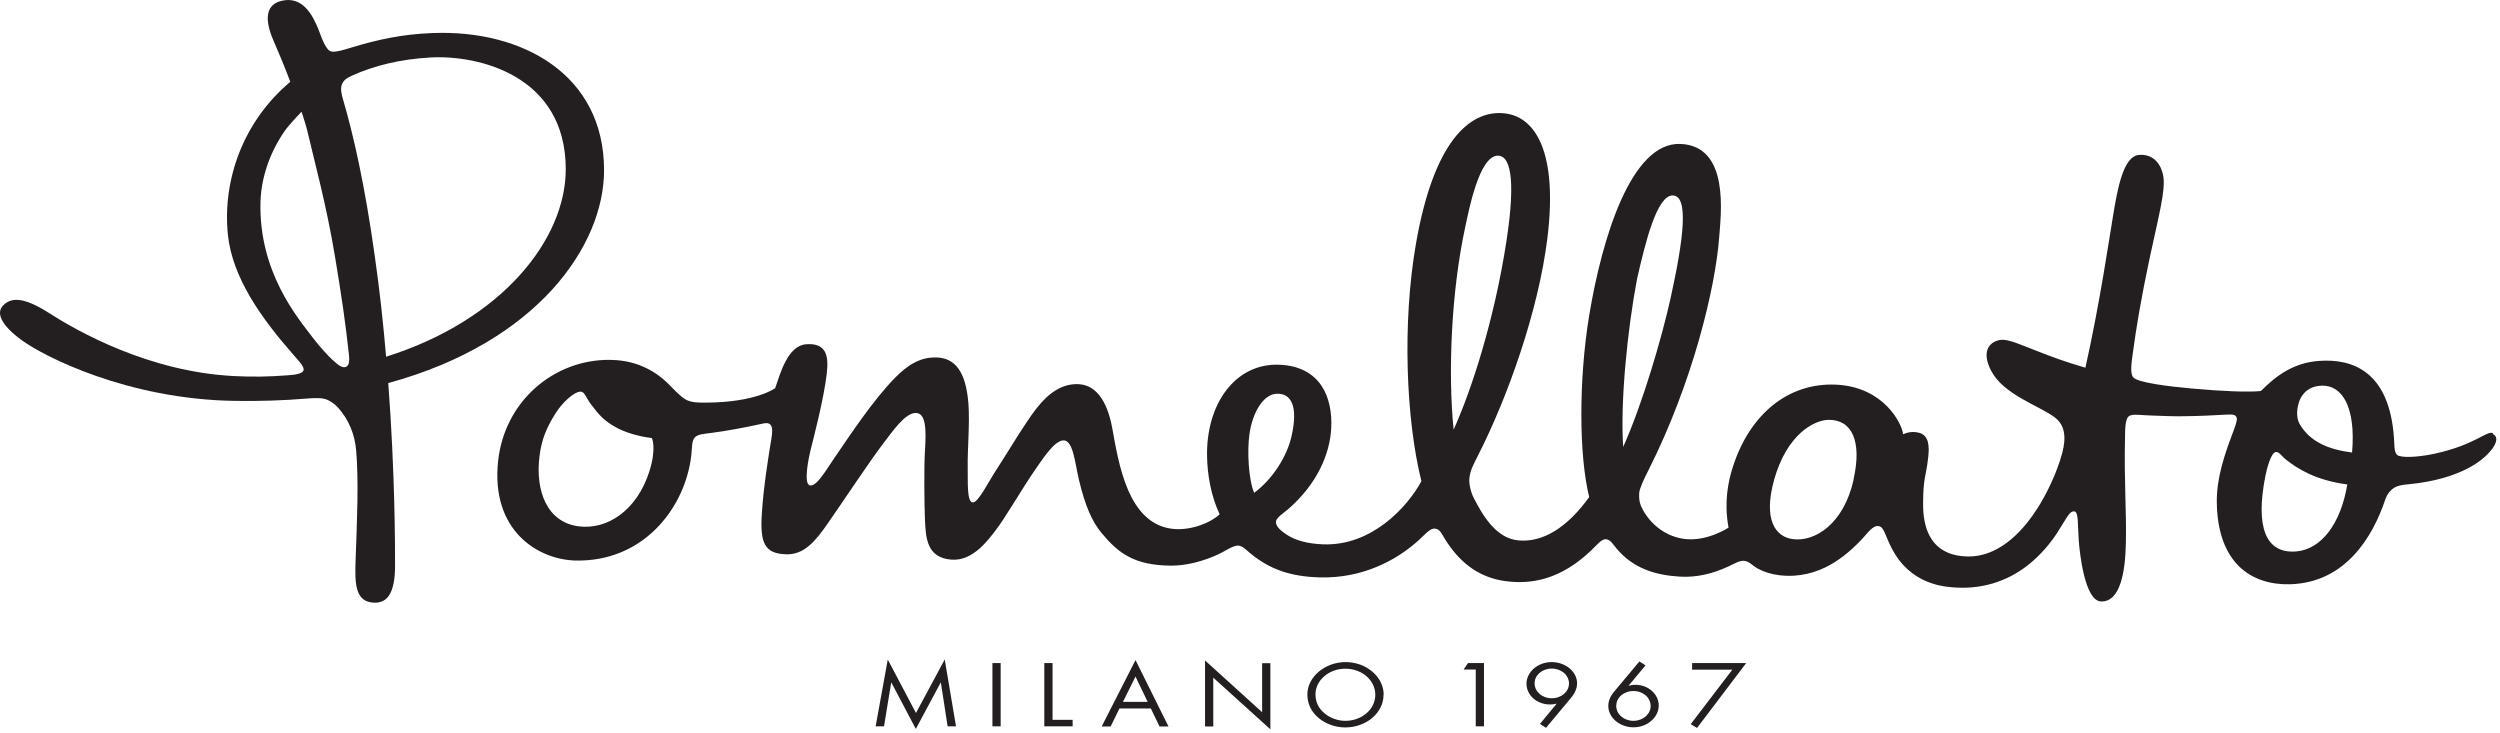 <svg width="484" height="142" viewBox="0 0 484 142" fill="none" xmlns="http://www.w3.org/2000/svg">
<path d="M116.945 32.887C116.917 14.486 101.219 5.72 83.758 6.396C77.91 6.613 73.153 7.652 68.061 9.197C66.522 9.656 65.234 10.091 64.255 9.994C63.024 9.849 62.212 7.072 61.653 5.696C60.561 3.015 58.63 -0.849 54.489 0.166C51.691 0.842 50.991 3.378 52.95 7.869C54.097 10.501 55.189 13.11 56.196 15.838C47.102 23.494 43.072 34.747 44.108 45.348C44.947 53.728 50.6 61.624 56.84 68.724C57.903 69.932 58.938 71.018 58.77 71.67C58.547 72.419 57.008 72.564 55.664 72.66C52.251 72.926 48.977 72.999 45.255 72.805C28.745 71.96 14.978 64.112 9.466 60.586C4.513 57.423 2.05 57.495 0.483 59.282C-0.664 60.586 0.092 62.88 4.261 65.899C8.57 69.038 24.716 77.297 45.395 77.611C50.264 77.683 54.825 77.539 59.19 77.176C60.477 77.08 61.932 76.983 62.856 77.225C63.751 77.466 64.787 78.191 65.402 78.867C67.613 81.306 68.704 84.252 68.956 87.222C69.46 93.284 69.124 100.721 68.844 108.449C68.676 112.82 68.788 116.128 71.782 116.611C74.944 117.118 76.483 114.921 76.483 109.487C76.483 105.744 76.483 91.617 75.168 74.158C104.074 66.285 116.973 47.497 116.945 32.936M66.438 71.067C65.206 70.97 61.988 67.251 60.533 65.343C57.679 61.576 50.04 52.665 50.432 38.997C50.572 34.699 52.027 29.869 55.049 25.45C55.972 24.097 58.379 21.634 58.379 21.634C58.379 21.634 59.162 23.952 59.47 25.232C60.953 31.583 63.192 39.649 64.871 49.767C66.158 57.568 66.857 62.228 67.557 68.7C67.809 70.874 67.109 71.139 66.466 71.091M72.566 49.623C70.635 35.809 68.424 26.102 66.382 19.147C66.13 18.326 65.85 17.094 66.214 16.297C66.577 15.428 67.221 15.066 68.172 14.631C72.398 12.723 77.406 11.467 83.311 11.129C92.741 10.598 109.53 14.679 109.53 32.767C109.53 46.362 97.162 62.011 74.748 69.062C74.216 62.808 73.517 56.239 72.566 49.647" fill="#231F20"/>
<path d="M482.673 83.866C481.442 83.286 479.315 86.087 471.396 87.826C468.85 88.382 465.688 88.695 464.373 88.237C463.477 87.923 463.589 86.498 463.477 84.856C462.61 71.864 455.418 69.352 448.815 69.883C444.169 70.246 440.812 72.564 437.706 75.703C435.299 75.945 430.598 75.776 424.358 75.22C420.049 74.834 413.753 74.085 412.969 73.023C412.354 72.226 412.661 70.246 412.885 68.579C413.585 63.267 414.648 57.133 416.187 49.912C417.978 41.557 419.321 36.679 418.79 33.974C418.286 31.439 416.635 29.797 414.145 29.99C411.011 30.207 409.919 36.776 409.08 41.823C408.408 45.759 406.589 58.413 403.735 71.188C399.706 70.004 397.663 69.256 393.606 67.662C389.828 66.165 388.345 65.561 387.03 65.851C385.099 66.261 383.56 68.097 385.491 71.791C387.925 76.452 394.893 78.577 397.831 80.823C399.762 82.296 400.07 84.663 399.23 87.778C398.251 91.4 396.292 95.602 394.249 98.717C389.856 105.455 385.155 107.628 381.517 107.725C378.439 107.797 372.227 107.097 372.311 97.437C372.339 92.294 372.871 92.39 373.291 88.623C373.542 86.401 373.486 84.276 371.472 83.769C369.793 83.334 368.45 84.083 368.45 84.083C368.198 81.958 364.7 74.931 355.522 74.472C346.12 74.013 338.677 80.316 335.459 90.458C334.535 93.332 333.752 97.389 334.647 102.146C334.647 102.146 330.702 104.779 326.392 104.368C322.643 104.006 319.649 101.615 318.054 98.693C317.522 97.703 317.27 96.954 317.354 95.433C317.382 94.612 318.361 92.535 319.173 90.965C327.791 73.844 332.101 55.587 332.828 46.025C333.164 41.46 334.927 28.251 325.329 27.865C315.871 27.478 310.191 45.855 307.672 61.045C305.63 73.385 305.658 88.14 307.672 96.23C303.531 101.977 298.802 105.117 293.877 104.61C289.596 104.175 287.021 99.731 285.314 96.399C284.727 95.24 284.363 93.67 284.475 92.583C284.615 91.062 285.314 89.83 286.126 88.213C291.89 76.911 297.851 60.176 299.585 46.025C301.572 29.797 297.459 22.262 290.771 21.9C284.475 21.562 277.563 27.357 274.122 47.232C271.463 62.566 272.191 81.137 275.185 93.163C272.359 98.355 265.419 105.745 256.129 105.382C253.079 105.262 250.784 104.61 249.161 103.547C248.21 102.919 246.867 101.953 247.035 100.915C247.147 100.214 248.35 99.442 249.301 98.645C254.954 93.791 257.472 87.923 257.724 82.9C258.032 77.128 255.793 70.898 247.594 70.608C239.172 70.318 233.491 78.167 233.687 88.357C233.743 91.859 234.443 96.013 236.122 99.562C234.583 101.084 230.805 102.702 227.307 102.412C218.269 101.688 216.534 89.396 215.331 82.876C214.268 77.128 211.889 74.52 208.811 74.375C205.733 74.23 203.131 75.945 200.724 78.988C198.542 81.716 194.204 89.009 192.917 90.917C191.378 93.235 189.475 97.172 188.384 97.268C187.125 97.389 187.405 93.042 187.349 90.313C187.293 87.174 187.768 82.006 187.489 78.167C186.985 71.646 184.718 69.376 181.444 69.207C178.171 69.062 175.708 70.68 173.274 73.144C168.936 77.587 164.627 84.156 161.465 88.768C159.702 91.376 158.023 94.274 156.764 93.96C155.505 93.646 156.596 88.43 156.932 87.102C157.52 84.759 159.506 77.177 160.066 72.298C160.458 68.942 160.01 66.334 156.065 66.648C152.511 66.913 151.056 72.298 150.076 75.148C150.076 75.148 146.439 77.901 136.645 77.949C135.162 77.949 134.015 77.949 132.923 77.442C131.692 76.838 129.873 74.737 129.034 73.965C125.564 70.753 121.702 69.69 117.981 69.666C107.208 69.618 97.694 77.659 96.434 89.251C94.979 102.75 104.186 108.353 111.433 108.522C124.249 108.787 132.168 98.886 133.707 89.106C134.071 86.763 133.819 85.484 134.49 84.711C135.078 84.059 136.197 84.011 137.848 83.793C140.339 83.479 144.088 82.803 147.81 81.982C150.328 81.427 149.377 84.397 149.013 86.908C148.565 89.999 147.894 93.646 147.502 99.273C147.082 105.213 148.062 107.193 152.231 107.314C155.729 107.411 157.939 104.706 160.43 101.084C163.284 96.978 168.377 89.299 170.951 85.918C172.966 83.262 175.204 80.074 177.163 79.954C179.43 79.809 179.29 83.624 179.066 87.391C178.87 90.458 178.954 97.775 179.066 100.504C179.234 104.006 179.318 107.99 184.243 108.353C188.412 108.642 191.35 104.465 192.749 102.678C194.568 100.359 197.87 94.588 200.5 90.796C201.983 88.695 204.026 85.484 205.761 85.266C207.748 85.049 208.084 89.468 208.867 92.825C210.098 98.041 211.469 101.035 213.26 103.185C216.506 107.097 219.584 109.463 226.748 109.512C229.91 109.512 233.212 108.546 235.87 107.314C237.045 106.783 238.696 105.6 239.675 105.624C240.571 105.648 241.382 106.566 242.026 107.097C245.776 110.188 249.777 111.637 255.541 111.782C263.796 111.999 270.4 108.473 274.709 104.537C275.857 103.499 276.864 102.219 277.843 102.34C278.823 102.436 279.214 103.523 279.802 104.465C282.432 108.618 285.986 111.758 291.443 112.506C296.451 113.182 302.16 112.241 308.176 106.445C309.071 105.6 310.023 104.344 310.89 104.392C311.786 104.44 312.345 105.455 312.961 106.203C316.291 110.115 320.516 111.347 325.217 111.637C328.435 111.83 331.569 111.081 334.591 109.681C335.543 109.222 336.746 108.522 337.557 108.57C338.677 108.642 339.236 109.488 340.327 110.091C341.559 110.743 342.902 111.178 344.525 111.371C352.192 112.265 357.425 107.507 360.139 104.73C361.538 103.305 362.517 101.639 363.721 101.857C364.924 102.05 364.924 104.078 366.855 107.242C370.772 113.593 377.264 113.665 378.971 113.762C384.092 114.003 389.324 112.434 393.746 108.449C395.844 106.566 397.355 104.585 398.223 103.233C400.237 100.094 400.629 98.91 401.609 99.007C402.448 99.104 402.224 101.736 402.448 104.682C402.644 107.218 403.623 116.322 406.757 116.442C410.479 116.563 411.458 110.767 411.57 105.117C411.71 98.959 411.206 93.235 411.402 84.687C411.43 83.31 411.374 81.04 412.214 80.533C412.969 80.074 414.592 80.412 416.887 80.461C418.734 80.509 420.832 80.63 422.847 80.581C426.261 80.533 428.08 80.436 430.542 80.292C432.529 80.171 432.781 80.292 433.033 80.895C433.228 81.354 432.445 83.31 432.109 84.204C430.71 87.947 429.171 92.39 429.171 96.978C429.227 109.174 436.027 113.327 443.386 113.11C454.075 112.796 459.364 103.958 461.798 96.689C462.162 95.602 462.862 94.805 463.617 94.37C464.429 93.912 465.408 93.839 466.639 93.718C470.781 93.284 475.23 92.269 478.923 90.024C482.001 88.164 484.576 84.928 482.589 84.011M125.704 91.303C123.269 98.862 117.561 102.581 112.077 101.905C105.948 101.156 103.626 95.119 104.437 88.406C104.829 85.073 105.837 82.707 107.599 79.954C108.943 77.829 111.181 75.824 112.412 75.824C113.224 75.824 113.476 77.08 114.511 78.408C115.966 80.316 117.001 81.547 119.52 82.876C121.031 83.672 123.521 84.494 126.208 84.808C126.208 84.808 127.159 86.763 125.704 91.303ZM242.809 95.433C241.69 92.777 241.438 87.246 241.886 84.107C242.474 79.833 244.572 76.379 247.091 76.235C250.001 76.066 251.344 78.65 250.057 84.397C249.161 88.382 246.391 92.752 242.809 95.409M281.425 83.214C280.278 72.009 281.005 56.143 283.692 43.851C284.335 40.905 286.322 30.279 289.931 30.134C292.226 30.038 293.597 34.023 291.638 46.749C289.288 62.035 284.839 75.631 281.397 83.238M314.248 86.546C313.66 77.901 315.06 63.87 316.934 53.994C318.529 46.99 320.768 37.79 323.846 37.838C326.952 37.886 326.029 46.025 323.342 58.099C321.719 65.319 318.082 77.973 314.248 86.522M358.88 92.777C356.921 101.615 351.269 104.851 347.239 104.392C343.685 104.006 341.335 100.601 343.461 92.921C345.952 83.986 351.297 81.33 353.955 81.282C358.544 81.185 360.503 85.411 358.852 92.777M444.533 106.759C438.573 107.242 436.642 101.953 438.573 92.173C438.881 90.579 439.664 87.778 440.504 87.536C441.203 87.343 441.511 88.14 442.603 89.009C444.757 90.7 448.227 92.97 454.439 93.791C453.18 101.325 449.458 106.348 444.533 106.759ZM455.362 87.609C450.745 87.029 447.164 85.484 445.205 82.079C444.421 80.726 444.729 78.674 445.205 77.514C446.156 75.293 447.947 74.689 449.598 74.665C453.432 74.617 456.118 78.746 455.362 87.609Z" fill="#231F20"/>
<path d="M171.875 127.696L177.331 138.031L182.899 127.672L185.082 140.615H183.459L182.144 132.091L177.303 141.123L172.546 132.091L171.147 140.615H169.524L171.875 127.672V127.696Z" fill="#231F20"/>
<path d="M193.729 140.616H192.134V128.372H193.729V140.616Z" fill="#231F20"/>
<path d="M203.774 139.36H207.664V140.616H202.179V128.372H203.774V139.36Z" fill="#231F20"/>
<path d="M216.73 137.162L215.023 140.64H213.288L219.836 127.792L226.216 140.64H224.481L222.802 137.162H216.73ZM219.836 130.98L217.402 135.882H222.187L219.836 130.98Z" fill="#231F20"/>
<path d="M233.295 127.865L244.348 137.887V128.396H245.943V141.195L234.89 131.198V140.64H233.295V127.865Z" fill="#231F20"/>
<path d="M267.854 134.506C267.854 138.007 264.524 140.833 260.41 140.833C258.396 140.833 256.325 140.036 254.926 138.683C253.723 137.524 253.107 136.075 253.107 134.433C253.107 131.052 256.521 128.179 260.522 128.179C264.524 128.179 267.882 131.052 267.882 134.506H267.854ZM254.674 134.433C254.674 135.93 255.29 137.186 256.493 138.152C257.584 139.046 259.039 139.553 260.438 139.553C263.684 139.553 266.259 137.307 266.259 134.506C266.259 131.704 263.684 129.459 260.466 129.459C257.248 129.459 254.674 131.729 254.674 134.433Z" fill="#231F20"/>
<path d="M283.356 129.628L284.195 128.372H287.301V140.616H285.706V129.628H283.356Z" fill="#231F20"/>
<path d="M298.13 140.157L301.376 136.22C300.845 136.341 300.537 136.389 300.089 136.389C297.543 136.389 295.528 134.602 295.528 132.356C295.528 130.111 297.711 128.179 300.397 128.179C303.083 128.179 305.322 130.038 305.322 132.284C305.322 133.226 304.93 134.168 304.146 135.109L299.306 140.905L298.13 140.157ZM297.095 132.284C297.095 133.902 298.55 135.182 300.425 135.182C302.3 135.182 303.755 133.902 303.755 132.308C303.755 130.714 302.272 129.434 300.425 129.434C298.578 129.434 297.095 130.714 297.095 132.284Z" fill="#231F20"/>
<path d="M318.557 128.831L315.283 132.767C315.843 132.622 316.123 132.574 316.599 132.574C319.117 132.574 321.132 134.385 321.132 136.607C321.132 138.828 318.949 140.808 316.263 140.808C313.576 140.808 311.366 138.925 311.366 136.679C311.366 135.713 311.758 134.747 312.541 133.854L317.382 128.058L318.585 128.831H318.557ZM312.905 136.679C312.905 138.273 314.388 139.553 316.235 139.553C318.082 139.553 319.565 138.249 319.565 136.703C319.565 135.061 318.11 133.781 316.235 133.781C314.36 133.781 312.905 135.061 312.905 136.655V136.679Z" fill="#231F20"/>
<path d="M327.596 129.628V128.372H338.061L328.547 140.929L327.316 140.205L335.375 129.652H327.623L327.596 129.628Z" fill="#231F20"/>
</svg>
